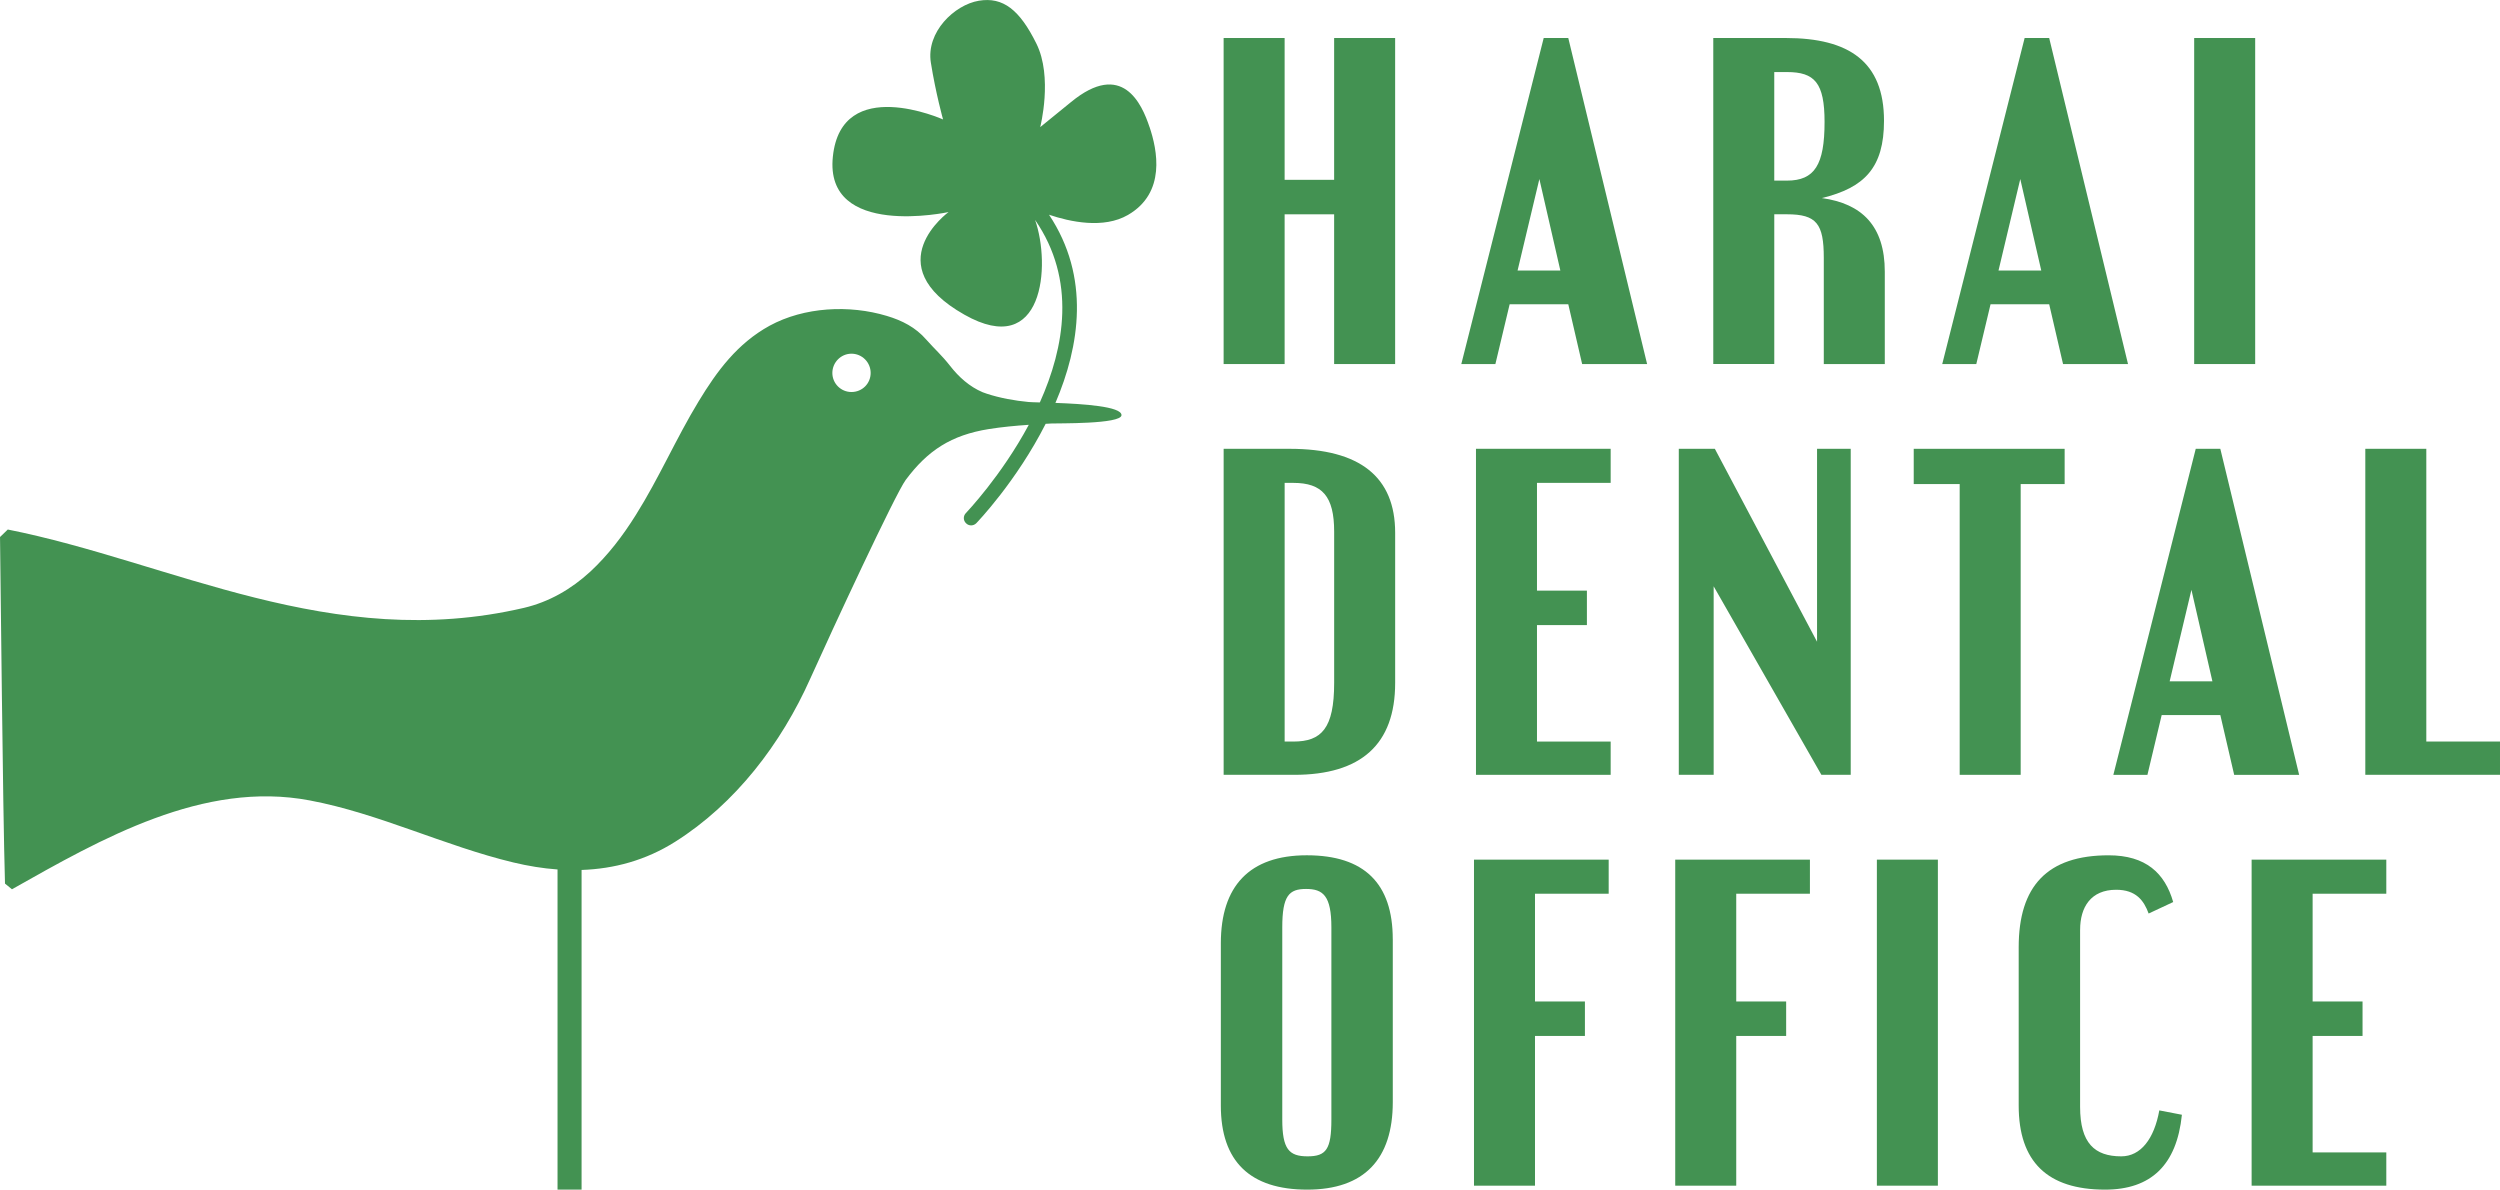 <?xml version="1.0" encoding="UTF-8"?>
<svg xmlns="http://www.w3.org/2000/svg" viewBox="0 0 1170.87 557.17">
  <defs>
    <style>
      .cls-1 {
        fill: #439252;
      }
    </style>
  </defs>
  <g id="logo">
    <g>
      <g>
        <path class="cls-1" d="M573.08,17.8h28.57v66.42h23.19V17.8h28.57v152.7h-28.57v-70.13h-23.19v70.13h-28.57V17.8Z"/>
        <path class="cls-1" d="M723,17.8h11.5l36.92,152.7h-30.43l-6.49-28.01h-27.46l-6.68,28.01h-15.96l38.59-152.7ZM710.75,126.71h20.04l-9.83-42.86-10.21,42.86Z"/>
        <path class="cls-1" d="M854.17,120.77c0-15.96-3.34-20.41-17.25-20.41h-5.94v70.13h-28.57V17.8h33.95c29.68,0,46.01,11.13,46.01,38.78,0,21.89-9.09,31.35-29.13,36.18,18.74,2.6,29.5,12.99,29.5,34.51v43.23h-28.57v-49.72ZM830.97,84.59h5.94c12.99,0,17.62-7.42,17.62-27.46,0-18.37-4.64-23.38-17.62-23.38h-5.94v50.84Z"/>
        <path class="cls-1" d="M948.23,17.8h11.5l36.92,152.7h-30.43l-6.49-28.01h-27.46l-6.68,28.01h-15.95l38.59-152.7ZM935.98,126.71h20.04l-9.83-42.86-10.2,42.86Z"/>
        <path class="cls-1" d="M1027.64,17.8h28.57v152.7h-28.57V17.8Z"/>
      </g>
      <g>
        <path class="cls-1" d="M604.07,210.2c32.84,0,49.35,13.17,49.35,39.33v70.32c0,28.76-15.96,43.04-47.31,43.04h-33.02v-152.7h30.98ZM601.66,347.31h4.08c13.17,0,19.11-6.12,19.11-27.46v-70.87c0-16.51-5.56-22.82-19.11-22.82h-4.08v121.15Z"/>
        <path class="cls-1" d="M691.27,362.89v-152.7h63.08v15.96h-34.51v50.47h23.38v16.14h-23.38v54.55h34.51v15.58h-63.08Z"/>
        <path class="cls-1" d="M802.59,274.58v88.31h-16.33v-152.7h16.88l47.87,90.36v-90.36h15.77v152.7h-13.73l-50.47-88.31Z"/>
        <path class="cls-1" d="M896.28,210.2h70.69v16.51h-20.59v136.18h-28.57v-136.18h-21.52v-16.51Z"/>
        <path class="cls-1" d="M1028.38,210.2h11.5l36.92,152.7h-30.43l-6.49-28.01h-27.46l-6.68,28.01h-15.96l38.59-152.7ZM1016.14,319.11h20.04l-9.83-42.86-10.2,42.86Z"/>
        <path class="cls-1" d="M1107.79,210.2h28.57v137.11h34.51v15.58h-63.08v-152.7Z"/>
      </g>
      <g>
        <path class="cls-1" d="M652.31,439.91v76.25c0,26.72-13.36,41-40.08,41s-40.45-13.17-40.45-39.33v-76.07c0-26.72,13.36-41.19,40.26-41.19s40.26,13.17,40.26,39.33ZM623.55,524.32v-89.98c0-14.84-3.9-18-11.87-18s-11.13,3.15-11.13,18v89.98c0,13.91,3.15,17.25,11.87,17.25s11.13-3.34,11.13-17.25Z"/>
        <path class="cls-1" d="M690.34,555.31v-152.7h63.08v15.96h-34.51v50.47h23.38v16.14h-23.38v70.13h-28.57Z"/>
        <path class="cls-1" d="M784.59,555.31v-152.7h63.08v15.96h-34.51v50.47h23.38v16.14h-23.38v70.13h-28.57Z"/>
        <path class="cls-1" d="M879.03,402.61h28.57v152.7h-28.57v-152.7Z"/>
        <path class="cls-1" d="M974.21,435.45v82.93c0,17.07,6.86,23.19,19.29,23.19,9.09,0,15.4-8.16,17.81-21.52l10.58,2.04c-2.41,23.56-14.47,35.07-35.99,35.07-27.09,0-40.45-13.17-40.45-39.33v-74.21c0-28.57,13.36-43.04,42.12-43.04,17.44,0,26.35,8.35,30.24,21.89l-11.5,5.38c-2.23-6.12-5.94-11.13-15.21-11.13-11.87,0-16.88,8.16-16.88,18.74Z"/>
        <path class="cls-1" d="M1054.54,555.31v-152.7h63.08v15.96h-34.51v50.47h23.38v16.14h-23.38v54.55h34.51v15.58h-63.08Z"/>
      </g>
    </g>
  </g>
  <g id="bird">
    <path class="cls-1" d="M538.35,59.43c-3.6-10.84-12.74-31.35-36.74-11.63l-14.43,11.74s6.03-23.48-1.82-39.18c-7.79-15.72-15.58-21.93-26.94-20.01-11.38,1.91-24.77,14.65-22.45,29.02,2.28,14.36,5.71,26.58,5.71,26.58,0,0-47.6-21.3-51.61,17.38-4.08,38.6,54.19,25.99,54.19,25.99,0,0-33.97,24.7,7.43,48.07,37.14,21.05,40.53-23.1,33.09-44.39,19.4,28.11,13.8,59.7,2.23,85.48-2.67-.07-4.6-.13-5.33-.21-6.32-.59-13.44-1.87-19.48-3.86-.65-.23-1.36-.44-1.99-.71-6.14-2.6-11.14-7.1-15.21-12.31-3.96-5.06-6.98-7.6-11.22-12.37-4.96-5.71-11.28-8.92-18.43-11.06-17.53-5.28-38.68-4.24-54.92,4.6-15.06,8.28-24.6,21.17-33.25,35.45-10.53,17.33-18.6,36.05-29.39,53.18-6.05,9.69-13.02,18.85-21.38,26.59-8.89,8.17-19.24,14.15-31.05,16.92-89.98,20.98-165.15-21.47-241.71-36.7l-3.64,3.51c.26,15.4,1.27,126.71,2.33,162.32l3.26,2.66c41.86-23.63,89.69-51.06,139.49-41.61,32.52,6.13,63.07,21.31,95.34,29.05,6.91,1.66,13.82,2.79,20.69,3.28v149.94h11.26v-149.71c15.25-.52,30.08-4.52,43.8-13.18,28.25-17.82,49.72-45.99,63.28-76.37,10.44-23.25,39.83-86.46,44.72-93.11,10.32-13.85,21.31-20.99,38.92-23.83,6.21-.98,12.46-1.57,18.73-1.99-12.9,24.02-29.09,40.9-29.43,41.31-1.35,1.33-1.32,3.49.03,4.78,1.36,1.4,3.5,1.31,4.81,0,.4-.41,18.8-19.56,32.49-46.56.93-.05,1.86-.1,2.8-.15,2.37-.15,32.72.38,32.72-3.92,0-4.08-17.99-5.25-30.94-5.72,11.39-26.62,16.43-58.89-3-88.13,9.89,3.34,25.53,6.72,36.97.1,17.94-10.4,13.73-30.44,10.09-41.25ZM398.78,183.6c-4.96,0-8.95-4.02-8.95-8.93s4-9.02,8.95-9.02,8.99,4.03,8.99,9.02-3.99,8.93-8.99,8.93Z"/>
  </g>
</svg>